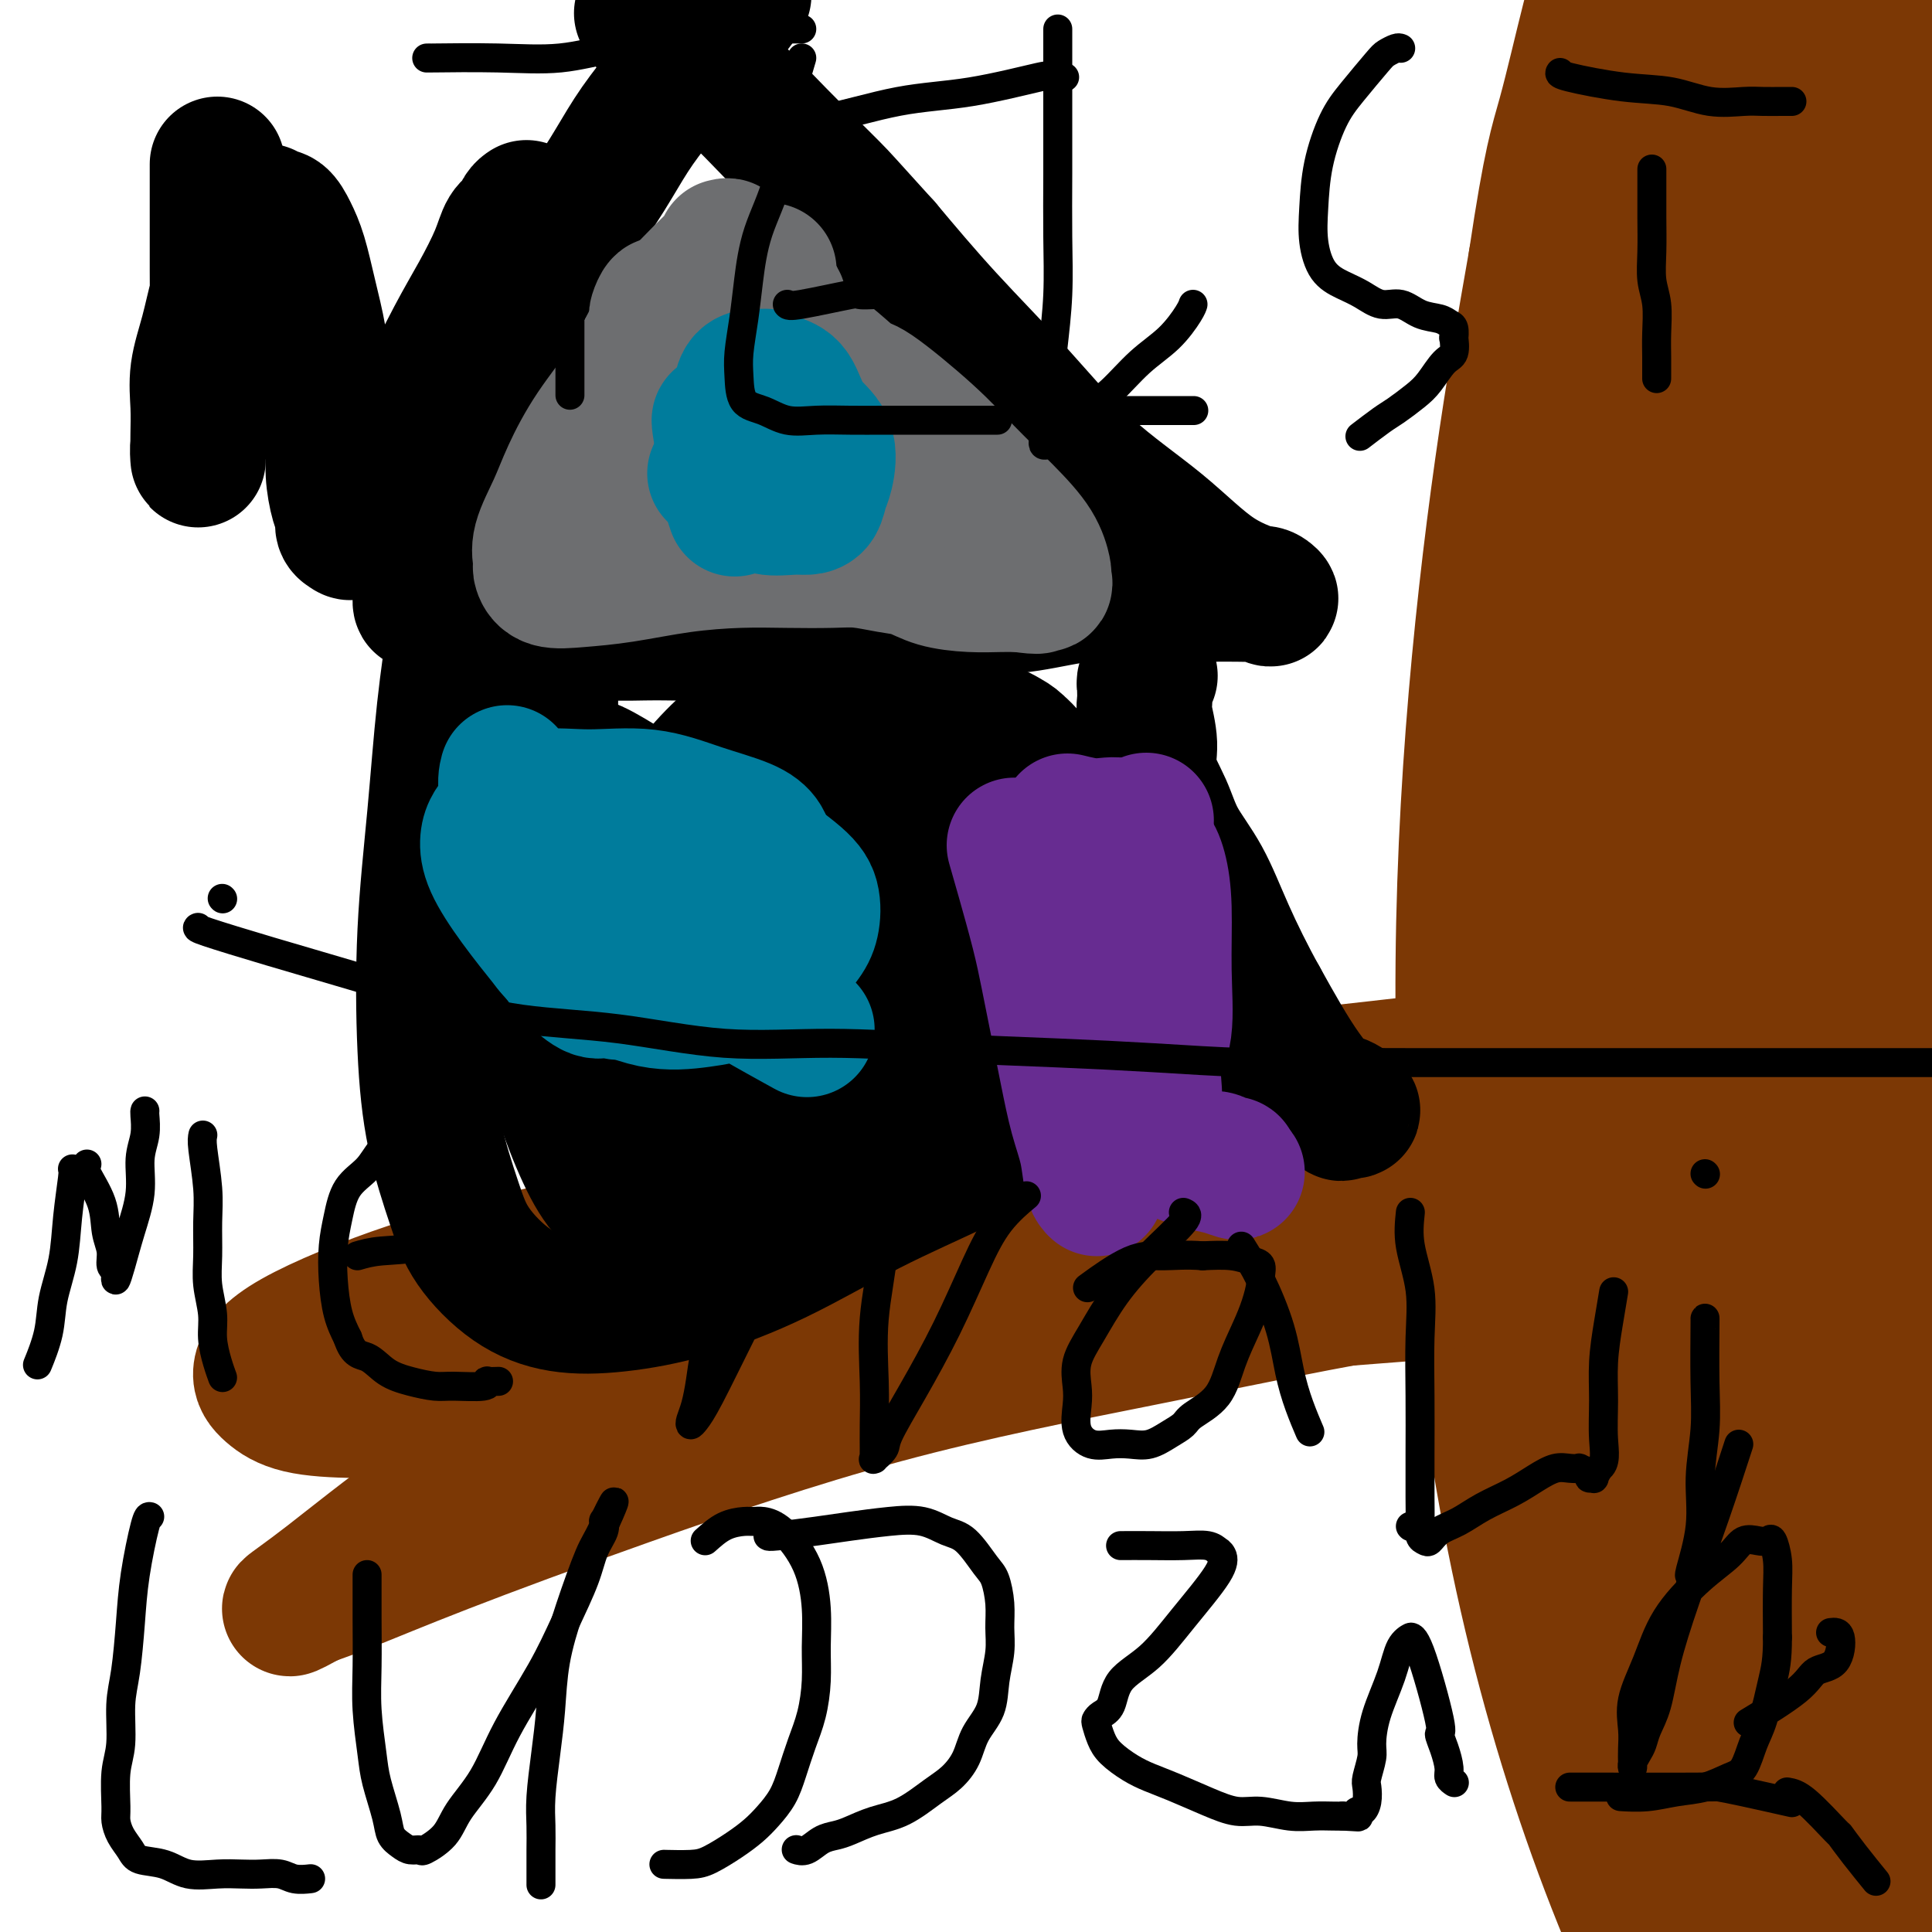 <svg viewBox='0 0 400 400' version='1.1' xmlns='http://www.w3.org/2000/svg' xmlns:xlink='http://www.w3.org/1999/xlink'><g fill='none' stroke='#7C3805' stroke-width='28' stroke-linecap='round' stroke-linejoin='round'><path d='M127,228c-0.345,-0.001 -0.691,-0.003 3,0c3.691,0.003 11.418,0.010 19,0c7.582,-0.010 15.017,-0.036 23,0c7.983,0.036 16.513,0.134 25,0c8.487,-0.134 16.932,-0.500 26,-1c9.068,-0.500 18.759,-1.135 28,-2c9.241,-0.865 18.032,-1.959 27,-3c8.968,-1.041 18.112,-2.029 27,-3c8.888,-0.971 17.520,-1.926 25,-3c7.480,-1.074 13.807,-2.269 20,-3c6.193,-0.731 12.251,-1.000 18,-2c5.749,-1.000 11.190,-2.730 16,-4c4.810,-1.270 8.988,-2.078 13,-3c4.012,-0.922 7.857,-1.957 11,-3c3.143,-1.043 5.585,-2.094 8,-3c2.415,-0.906 4.804,-1.667 7,-3c2.196,-1.333 4.199,-3.238 5,-4c0.801,-0.762 0.401,-0.381 0,0'/><path d='M372,31c0.381,0.069 0.762,0.138 2,3c1.238,2.862 3.333,8.516 5,15c1.667,6.484 2.907,13.799 4,21c1.093,7.201 2.037,14.288 3,22c0.963,7.712 1.943,16.050 3,25c1.057,8.950 2.192,18.513 3,28c0.808,9.487 1.288,18.897 2,28c0.712,9.103 1.655,17.897 2,27c0.345,9.103 0.092,18.515 0,27c-0.092,8.485 -0.024,16.043 0,24c0.024,7.957 0.005,16.313 0,25c-0.005,8.687 0.006,17.705 0,26c-0.006,8.295 -0.028,15.866 0,23c0.028,7.134 0.106,13.832 0,20c-0.106,6.168 -0.396,11.806 0,17c0.396,5.194 1.479,9.942 2,14c0.521,4.058 0.479,7.424 1,10c0.521,2.576 1.603,4.360 2,6c0.397,1.640 0.107,3.134 0,5c-0.107,1.866 -0.031,4.105 0,5c0.031,0.895 0.015,0.448 0,0'/><path d='M390,-7c-0.002,-0.461 -0.005,-0.921 0,3c0.005,3.921 0.017,12.224 0,21c-0.017,8.776 -0.064,18.024 0,29c0.064,10.976 0.239,23.681 0,38c-0.239,14.319 -0.891,30.253 -2,48c-1.109,17.747 -2.673,37.307 -4,58c-1.327,20.693 -2.416,42.520 -3,64c-0.584,21.480 -0.664,42.614 0,63c0.664,20.386 2.072,40.025 4,56c1.928,15.975 4.377,28.284 6,37c1.623,8.716 2.420,13.837 3,17c0.580,3.163 0.942,4.369 1,5c0.058,0.631 -0.188,0.689 0,1c0.188,0.311 0.810,0.875 0,-1c-0.810,-1.875 -3.050,-6.191 -6,-13c-2.950,-6.809 -6.608,-16.112 -11,-29c-4.392,-12.888 -9.518,-29.361 -14,-48c-4.482,-18.639 -8.320,-39.445 -11,-62c-2.680,-22.555 -4.200,-46.861 -4,-72c0.200,-25.139 2.121,-51.113 5,-76c2.879,-24.887 6.715,-48.686 11,-70c4.285,-21.314 9.018,-40.141 13,-56c3.982,-15.859 7.213,-28.749 10,-39c2.787,-10.251 5.131,-17.863 6,-23c0.869,-5.137 0.264,-7.800 0,-9c-0.264,-1.200 -0.186,-0.939 0,-1c0.186,-0.061 0.482,-0.446 0,1c-0.482,1.446 -1.741,4.723 -3,8'/><path d='M391,-57c-1.089,3.718 -2.310,9.012 -4,18c-1.690,8.988 -3.848,21.668 -7,38c-3.152,16.332 -7.299,36.316 -11,60c-3.701,23.684 -6.957,51.068 -9,80c-2.043,28.932 -2.873,59.412 -3,88c-0.127,28.588 0.451,55.284 2,79c1.549,23.716 4.070,44.452 6,62c1.930,17.548 3.268,31.908 4,42c0.732,10.092 0.858,15.915 1,19c0.142,3.085 0.300,3.432 0,3c-0.300,-0.432 -1.058,-1.642 -1,-2c0.058,-0.358 0.933,0.135 0,-4c-0.933,-4.135 -3.673,-12.899 -7,-25c-3.327,-12.101 -7.242,-27.540 -11,-46c-3.758,-18.460 -7.358,-39.940 -10,-64c-2.642,-24.060 -4.324,-50.701 -5,-78c-0.676,-27.299 -0.345,-55.255 2,-82c2.345,-26.745 6.705,-52.279 11,-75c4.295,-22.721 8.524,-42.629 12,-58c3.476,-15.371 6.199,-26.203 8,-34c1.801,-7.797 2.682,-12.557 3,-15c0.318,-2.443 0.074,-2.569 0,-3c-0.074,-0.431 0.020,-1.166 0,0c-0.020,1.166 -0.156,4.235 -1,9c-0.844,4.765 -2.397,11.227 -5,22c-2.603,10.773 -6.256,25.857 -10,46c-3.744,20.143 -7.581,45.345 -10,75c-2.419,29.655 -3.422,63.763 -3,98c0.422,34.237 2.267,68.602 5,98c2.733,29.398 6.352,53.828 9,71c2.648,17.172 4.324,27.086 6,37'/><path d='M363,402c2.754,19.878 2.139,15.572 2,15c-0.139,-0.572 0.198,2.590 0,3c-0.198,0.410 -0.931,-1.930 -1,-3c-0.069,-1.070 0.525,-0.869 -1,-5c-1.525,-4.131 -5.169,-12.593 -9,-24c-3.831,-11.407 -7.849,-25.758 -12,-43c-4.151,-17.242 -8.435,-37.376 -11,-59c-2.565,-21.624 -3.411,-44.738 -4,-68c-0.589,-23.262 -0.921,-46.672 1,-69c1.921,-22.328 6.095,-43.575 10,-64c3.905,-20.425 7.540,-40.030 11,-56c3.460,-15.970 6.744,-28.307 9,-38c2.256,-9.693 3.485,-16.743 4,-21c0.515,-4.257 0.317,-5.720 0,-6c-0.317,-0.280 -0.755,0.623 -1,1c-0.245,0.377 -0.299,0.228 -1,2c-0.701,1.772 -2.049,5.465 -3,12c-0.951,6.535 -1.505,15.913 -3,29c-1.495,13.087 -3.931,29.882 -6,50c-2.069,20.118 -3.772,43.558 -5,69c-1.228,25.442 -1.982,52.886 -2,78c-0.018,25.114 0.698,47.899 2,69c1.302,21.101 3.188,40.518 5,57c1.812,16.482 3.551,30.029 5,40c1.449,9.971 2.609,16.365 3,21c0.391,4.635 0.012,7.511 0,9c-0.012,1.489 0.342,1.589 0,1c-0.342,-0.589 -1.380,-1.869 -2,-3c-0.620,-1.131 -0.821,-2.112 -3,-7c-2.179,-4.888 -6.337,-13.682 -10,-26c-3.663,-12.318 -6.832,-28.159 -10,-44'/><path d='M331,322c-2.825,-16.959 -4.889,-37.355 -6,-58c-1.111,-20.645 -1.270,-41.538 0,-63c1.270,-21.462 3.969,-43.494 7,-64c3.031,-20.506 6.393,-39.485 10,-56c3.607,-16.515 7.460,-30.566 10,-42c2.540,-11.434 3.766,-20.252 5,-27c1.234,-6.748 2.477,-11.426 3,-15c0.523,-3.574 0.325,-6.042 0,-7c-0.325,-0.958 -0.776,-0.405 -1,-1c-0.224,-0.595 -0.221,-2.337 -2,1c-1.779,3.337 -5.339,11.753 -7,16c-1.661,4.247 -1.422,4.324 -3,13c-1.578,8.676 -4.974,25.952 -8,46c-3.026,20.048 -5.681,42.867 -7,69c-1.319,26.133 -1.301,55.579 0,84c1.301,28.421 3.884,55.817 7,81c3.116,25.183 6.764,48.155 11,68c4.236,19.845 9.060,36.565 13,50c3.940,13.435 6.998,23.584 9,31c2.002,7.416 2.949,12.097 4,15c1.051,2.903 2.206,4.027 2,4c-0.206,-0.027 -1.775,-1.206 -2,-1c-0.225,0.206 0.892,1.795 -1,-1c-1.892,-2.795 -6.792,-9.976 -13,-20c-6.208,-10.024 -13.723,-22.891 -21,-39c-7.277,-16.109 -14.315,-35.459 -20,-56c-5.685,-20.541 -10.018,-42.272 -13,-65c-2.982,-22.728 -4.614,-46.453 -5,-69c-0.386,-22.547 0.473,-43.917 2,-64c1.527,-20.083 3.722,-38.881 6,-55c2.278,-16.119 4.639,-29.560 7,-43'/><path d='M318,54c3.122,-20.941 4.427,-24.293 6,-30c1.573,-5.707 3.415,-13.769 5,-20c1.585,-6.231 2.914,-10.631 4,-14c1.086,-3.369 1.928,-5.708 3,-8c1.072,-2.292 2.373,-4.539 3,-5c0.627,-0.461 0.580,0.863 1,2c0.420,1.137 1.308,2.087 2,3c0.692,0.913 1.188,1.790 3,8c1.812,6.210 4.941,17.752 7,32c2.059,14.248 3.047,31.200 4,51c0.953,19.800 1.870,42.447 2,66c0.130,23.553 -0.527,48.011 0,70c0.527,21.989 2.240,41.507 4,58c1.760,16.493 3.568,29.959 6,42c2.432,12.041 5.487,22.656 8,32c2.513,9.344 4.483,17.417 7,24c2.517,6.583 5.580,11.676 8,17c2.420,5.324 4.195,10.879 6,15c1.805,4.121 3.640,6.809 5,9c1.360,2.191 2.247,3.884 3,5c0.753,1.116 1.373,1.654 2,2c0.627,0.346 1.260,0.500 1,0c-0.260,-0.500 -1.414,-1.654 -2,-2c-0.586,-0.346 -0.604,0.116 -3,-3c-2.396,-3.116 -7.169,-9.810 -13,-17c-5.831,-7.190 -12.720,-14.877 -19,-23c-6.280,-8.123 -11.951,-16.682 -17,-25c-5.049,-8.318 -9.477,-16.394 -13,-24c-3.523,-7.606 -6.141,-14.740 -9,-22c-2.859,-7.260 -5.960,-14.646 -9,-22c-3.040,-7.354 -6.020,-14.677 -9,-22'/><path d='M314,253c-7.809,-16.771 -7.332,-13.700 -9,-15c-1.668,-1.300 -5.480,-6.972 -9,-10c-3.520,-3.028 -6.748,-3.414 -12,-3c-5.252,0.414 -12.529,1.627 -21,4c-8.471,2.373 -18.135,5.904 -28,10c-9.865,4.096 -19.932,8.755 -30,13c-10.068,4.245 -20.139,8.076 -29,12c-8.861,3.924 -16.514,7.942 -24,11c-7.486,3.058 -14.805,5.158 -22,7c-7.195,1.842 -14.266,3.427 -21,5c-6.734,1.573 -13.131,3.133 -19,4c-5.869,0.867 -11.211,1.041 -16,1c-4.789,-0.041 -9.025,-0.298 -12,-1c-2.975,-0.702 -4.688,-1.849 -6,-3c-1.312,-1.151 -2.222,-2.305 -2,-4c0.222,-1.695 1.576,-3.930 7,-7c5.424,-3.070 14.917,-6.976 24,-10c9.083,-3.024 17.756,-5.166 30,-8c12.244,-2.834 28.059,-6.359 46,-9c17.941,-2.641 38.008,-4.397 58,-6c19.992,-1.603 39.910,-3.053 58,-4c18.090,-0.947 34.353,-1.392 50,-2c15.647,-0.608 30.679,-1.379 44,-2c13.321,-0.621 24.931,-1.090 35,-2c10.069,-0.910 18.596,-2.259 25,-3c6.404,-0.741 10.685,-0.873 14,-1c3.315,-0.127 5.665,-0.250 7,0c1.335,0.250 1.657,0.871 -2,1c-3.657,0.129 -11.292,-0.235 -22,0c-10.708,0.235 -24.488,1.067 -40,3c-15.512,1.933 -32.756,4.966 -50,8'/><path d='M338,242c-16.676,3.569 -33.366,8.493 -50,13c-16.634,4.507 -33.212,8.598 -49,13c-15.788,4.402 -30.786,9.117 -45,13c-14.214,3.883 -27.645,6.936 -40,10c-12.355,3.064 -23.635,6.139 -33,8c-9.365,1.861 -16.814,2.510 -22,3c-5.186,0.490 -8.108,0.823 -10,1c-1.892,0.177 -2.755,0.199 -3,0c-0.245,-0.199 0.126,-0.619 4,-2c3.874,-1.381 11.250,-3.723 19,-6c7.750,-2.277 15.875,-4.489 29,-7c13.125,-2.511 31.249,-5.322 47,-8c15.751,-2.678 29.130,-5.225 57,-8c27.870,-2.775 70.231,-5.779 90,-7c19.769,-1.221 16.946,-0.658 26,-1c9.054,-0.342 29.985,-1.588 45,-3c15.015,-1.412 24.114,-2.989 31,-5c6.886,-2.011 11.559,-4.455 14,-7c2.441,-2.545 2.651,-5.192 0,-9c-2.651,-3.808 -8.164,-8.778 -19,-13c-10.836,-4.222 -26.997,-7.696 -45,-9c-18.003,-1.304 -37.850,-0.437 -57,2c-19.150,2.437 -37.603,6.444 -56,11c-18.397,4.556 -36.739,9.662 -54,15c-17.261,5.338 -33.442,10.907 -49,18c-15.558,7.093 -30.495,15.710 -44,24c-13.505,8.290 -25.579,16.253 -35,23c-9.421,6.747 -16.190,12.278 -21,16c-4.810,3.722 -7.660,5.635 -8,6c-0.340,0.365 1.830,-0.817 4,-2'/><path d='M64,331c1.655,-0.669 3.793,-1.340 8,-3c4.207,-1.660 10.484,-4.309 20,-8c9.516,-3.691 22.270,-8.424 38,-14c15.730,-5.576 34.435,-11.996 53,-17c18.565,-5.004 36.989,-8.592 54,-12c17.011,-3.408 32.608,-6.636 46,-9c13.392,-2.364 24.578,-3.864 33,-6c8.422,-2.136 14.081,-4.908 18,-7c3.919,-2.092 6.099,-3.503 7,-6c0.901,-2.497 0.522,-6.078 -5,-10c-5.522,-3.922 -16.188,-8.185 -29,-11c-12.812,-2.815 -27.770,-4.182 -53,0c-25.230,4.182 -60.732,13.914 -77,19c-16.268,5.086 -13.303,5.525 -18,9c-4.697,3.475 -17.056,9.986 -24,14c-6.944,4.014 -8.475,5.532 -9,7c-0.525,1.468 -0.046,2.886 4,3c4.046,0.114 11.658,-1.076 21,-2c9.342,-0.924 20.415,-1.581 34,-3c13.585,-1.419 29.681,-3.600 43,-5c13.319,-1.400 23.861,-2.021 37,-3c13.139,-0.979 28.876,-2.318 42,-3c13.124,-0.682 23.635,-0.708 34,0c10.365,0.708 20.582,2.148 26,3c5.418,0.852 6.036,1.114 11,2c4.964,0.886 14.276,2.396 18,3c3.724,0.604 1.862,0.302 0,0'/></g>
<g fill='none' stroke='#000000' stroke-width='28' stroke-linecap='round' stroke-linejoin='round'><path d='M154,-1c-1.153,1.625 -2.306,3.250 -4,5c-1.694,1.750 -3.930,3.625 -6,6c-2.070,2.375 -3.974,5.248 -6,8c-2.026,2.752 -4.173,5.382 -6,8c-1.827,2.618 -3.333,5.225 -5,8c-1.667,2.775 -3.496,5.718 -6,9c-2.504,3.282 -5.683,6.902 -8,10c-2.317,3.098 -3.771,5.675 -5,8c-1.229,2.325 -2.231,4.396 -3,6c-0.769,1.604 -1.304,2.739 -2,4c-0.696,1.261 -1.552,2.649 -2,4c-0.448,1.351 -0.486,2.664 -1,4c-0.514,1.336 -1.503,2.695 -2,4c-0.497,1.305 -0.500,2.555 -1,4c-0.500,1.445 -1.496,3.086 -2,5c-0.504,1.914 -0.516,4.102 -1,6c-0.484,1.898 -1.440,3.506 -2,5c-0.560,1.494 -0.724,2.872 -1,4c-0.276,1.128 -0.662,2.004 -1,3c-0.338,0.996 -0.626,2.111 -1,3c-0.374,0.889 -0.832,1.550 -1,2c-0.168,0.450 -0.045,0.688 0,1c0.045,0.312 0.012,0.700 0,1c-0.012,0.300 -0.003,0.514 0,1c0.003,0.486 0.002,1.243 0,2'/><path d='M88,120c-2.666,9.261 0.669,2.914 2,1c1.331,-1.914 0.656,0.604 1,2c0.344,1.396 1.705,1.669 3,2c1.295,0.331 2.523,0.719 4,1c1.477,0.281 3.202,0.453 5,1c1.798,0.547 3.668,1.468 6,2c2.332,0.532 5.125,0.675 8,1c2.875,0.325 5.830,0.831 9,1c3.170,0.169 6.554,0.000 10,0c3.446,-0.000 6.955,0.168 11,0c4.045,-0.168 8.625,-0.674 13,-1c4.375,-0.326 8.546,-0.473 13,-1c4.454,-0.527 9.191,-1.434 14,-2c4.809,-0.566 9.688,-0.793 14,-1c4.312,-0.207 8.056,-0.395 12,-1c3.944,-0.605 8.087,-1.626 12,-2c3.913,-0.374 7.594,-0.100 11,0c3.406,0.100 6.537,0.025 9,0c2.463,-0.025 4.260,-0.002 6,0c1.740,0.002 3.424,-0.018 5,0c1.576,0.018 3.046,0.073 4,0c0.954,-0.073 1.393,-0.276 2,0c0.607,0.276 1.381,1.030 1,1c-0.381,-0.030 -1.916,-0.843 -2,-1c-0.084,-0.157 1.283,0.342 0,0c-1.283,-0.342 -5.216,-1.526 -9,-4c-3.784,-2.474 -7.420,-6.237 -12,-10c-4.580,-3.763 -10.104,-7.524 -15,-12c-4.896,-4.476 -9.164,-9.667 -14,-15c-4.836,-5.333 -10.239,-10.810 -15,-16c-4.761,-5.190 -8.881,-10.095 -13,-15'/><path d='M183,51c-8.443,-9.295 -8.551,-9.532 -11,-12c-2.449,-2.468 -7.240,-7.167 -11,-11c-3.760,-3.833 -6.489,-6.800 -9,-9c-2.511,-2.200 -4.803,-3.634 -7,-5c-2.197,-1.366 -4.300,-2.665 -6,-4c-1.700,-1.335 -2.996,-2.706 -4,-4c-1.004,-1.294 -1.715,-2.513 -2,-3c-0.285,-0.487 -0.142,-0.244 0,0'/><path d='M94,132c0.181,-1.183 0.363,-2.365 0,0c-0.363,2.365 -1.270,8.278 -2,15c-0.730,6.722 -1.283,14.252 -2,22c-0.717,7.748 -1.598,15.713 -2,24c-0.402,8.287 -0.323,16.894 0,24c0.323,7.106 0.892,12.710 2,18c1.108,5.290 2.754,10.267 4,14c1.246,3.733 2.092,6.223 4,9c1.908,2.777 4.878,5.840 8,8c3.122,2.160 6.394,3.417 10,4c3.606,0.583 7.544,0.491 12,0c4.456,-0.491 9.428,-1.380 15,-3c5.572,-1.620 11.744,-3.970 18,-7c6.256,-3.030 12.597,-6.739 19,-10c6.403,-3.261 12.870,-6.075 19,-9c6.130,-2.925 11.923,-5.961 18,-8c6.077,-2.039 12.437,-3.079 18,-4c5.563,-0.921 10.330,-1.722 15,-2c4.670,-0.278 9.243,-0.032 13,0c3.757,0.032 6.697,-0.150 9,0c2.303,0.150 3.967,0.634 5,1c1.033,0.366 1.434,0.616 2,1c0.566,0.384 1.295,0.904 1,1c-0.295,0.096 -1.615,-0.232 -2,0c-0.385,0.232 0.166,1.024 -1,0c-1.166,-1.024 -4.047,-3.864 -7,-8c-2.953,-4.136 -5.976,-9.568 -9,-15'/><path d='M261,207c-2.746,-4.930 -5.112,-9.756 -7,-14c-1.888,-4.244 -3.300,-7.907 -5,-11c-1.700,-3.093 -3.689,-5.616 -5,-8c-1.311,-2.384 -1.945,-4.631 -3,-7c-1.055,-2.369 -2.531,-4.862 -3,-7c-0.469,-2.138 0.071,-3.921 0,-6c-0.071,-2.079 -0.752,-4.455 -1,-6c-0.248,-1.545 -0.063,-2.260 0,-3c0.063,-0.740 0.003,-1.505 0,-2c-0.003,-0.495 0.051,-0.720 0,-1c-0.051,-0.280 -0.206,-0.614 0,-1c0.206,-0.386 0.773,-0.825 1,-1c0.227,-0.175 0.113,-0.088 0,0'/><path d='M93,193c0.947,-0.045 1.894,-0.090 7,-2c5.106,-1.910 14.372,-5.685 23,-9c8.628,-3.315 16.618,-6.171 24,-9c7.382,-2.829 14.157,-5.632 20,-8c5.843,-2.368 10.756,-4.301 15,-6c4.244,-1.699 7.820,-3.164 10,-4c2.180,-0.836 2.963,-1.043 3,-1c0.037,0.043 -0.673,0.337 -1,0c-0.327,-0.337 -0.271,-1.306 -2,0c-1.729,1.306 -5.242,4.887 -9,9c-3.758,4.113 -7.759,8.759 -11,14c-3.241,5.241 -5.720,11.076 -7,16c-1.280,4.924 -1.359,8.937 -1,12c0.359,3.063 1.157,5.177 3,7c1.843,1.823 4.732,3.356 8,4c3.268,0.644 6.914,0.398 11,0c4.086,-0.398 8.613,-0.948 13,-2c4.387,-1.052 8.635,-2.605 13,-5c4.365,-2.395 8.847,-5.632 13,-9c4.153,-3.368 7.979,-6.867 11,-10c3.021,-3.133 5.239,-5.899 7,-8c1.761,-2.101 3.066,-3.537 3,-4c-0.066,-0.463 -1.502,0.045 -2,0c-0.498,-0.045 -0.057,-0.645 -2,0c-1.943,0.645 -6.269,2.535 -11,5c-4.731,2.465 -9.866,5.506 -14,8c-4.134,2.494 -7.267,4.441 -10,7c-2.733,2.559 -5.067,5.731 -6,7c-0.933,1.269 -0.467,0.634 0,0'/><path d='M132,174c-0.050,0.000 -0.100,0.000 -1,0c-0.900,-0.000 -2.650,-0.001 -4,0c-1.350,0.001 -2.302,0.005 -3,0c-0.698,-0.005 -1.143,-0.018 -2,0c-0.857,0.018 -2.124,0.068 -3,0c-0.876,-0.068 -1.359,-0.254 -2,-1c-0.641,-0.746 -1.440,-2.054 -2,-5c-0.560,-2.946 -0.883,-7.531 -1,-12c-0.117,-4.469 -0.029,-8.821 0,-13c0.029,-4.179 0.000,-8.183 0,-11c-0.000,-2.817 0.028,-4.445 0,-5c-0.028,-0.555 -0.112,-0.036 0,0c0.112,0.036 0.419,-0.411 0,1c-0.419,1.411 -1.565,4.679 -2,10c-0.435,5.321 -0.158,12.696 0,21c0.158,8.304 0.196,17.536 0,26c-0.196,8.464 -0.627,16.159 0,23c0.627,6.841 2.311,12.828 4,18c1.689,5.172 3.383,9.527 5,13c1.617,3.473 3.156,6.062 5,8c1.844,1.938 3.994,3.224 6,4c2.006,0.776 3.868,1.043 6,1c2.132,-0.043 4.536,-0.396 7,-2c2.464,-1.604 4.990,-4.458 7,-8c2.010,-3.542 3.505,-7.771 5,-12'/><path d='M157,230c1.680,-5.042 3.380,-11.648 5,-19c1.620,-7.352 3.161,-15.452 4,-23c0.839,-7.548 0.978,-14.545 1,-20c0.022,-5.455 -0.071,-9.370 0,-12c0.071,-2.630 0.308,-3.976 0,-5c-0.308,-1.024 -1.160,-1.726 -2,-2c-0.840,-0.274 -1.668,-0.118 -3,0c-1.332,0.118 -3.166,0.200 -6,2c-2.834,1.800 -6.667,5.318 -11,10c-4.333,4.682 -9.168,10.526 -13,17c-3.832,6.474 -6.663,13.576 -9,20c-2.337,6.424 -4.181,12.169 -5,17c-0.819,4.831 -0.612,8.747 0,12c0.612,3.253 1.630,5.843 3,8c1.370,2.157 3.093,3.881 6,5c2.907,1.119 6.997,1.632 11,2c4.003,0.368 7.918,0.589 12,0c4.082,-0.589 8.330,-1.990 12,-4c3.670,-2.010 6.762,-4.630 10,-8c3.238,-3.370 6.623,-7.490 9,-12c2.377,-4.510 3.746,-9.408 5,-15c1.254,-5.592 2.393,-11.877 3,-18c0.607,-6.123 0.683,-12.084 0,-17c-0.683,-4.916 -2.124,-8.785 -4,-12c-1.876,-3.215 -4.187,-5.774 -7,-7c-2.813,-1.226 -6.127,-1.117 -10,-1c-3.873,0.117 -8.306,0.244 -13,3c-4.694,2.756 -9.650,8.141 -14,14c-4.350,5.859 -8.094,12.193 -11,19c-2.906,6.807 -4.973,14.088 -6,20c-1.027,5.912 -1.013,10.456 -1,15'/><path d='M123,219c-0.467,7.483 1.865,8.691 4,11c2.135,2.309 4.074,5.720 7,8c2.926,2.280 6.838,3.430 11,4c4.162,0.570 8.572,0.562 13,0c4.428,-0.562 8.874,-1.677 13,-4c4.126,-2.323 7.931,-5.856 12,-10c4.069,-4.144 8.400,-8.901 12,-15c3.600,-6.099 6.468,-13.539 9,-20c2.532,-6.461 4.728,-11.942 6,-17c1.272,-5.058 1.622,-9.692 2,-13c0.378,-3.308 0.785,-5.292 0,-7c-0.785,-1.708 -2.762,-3.142 -5,-4c-2.238,-0.858 -4.737,-1.140 -8,0c-3.263,1.140 -7.291,3.702 -11,7c-3.709,3.298 -7.101,7.334 -10,12c-2.899,4.666 -5.307,9.964 -7,15c-1.693,5.036 -2.670,9.809 -3,14c-0.330,4.191 -0.011,7.799 1,11c1.011,3.201 2.714,5.994 5,8c2.286,2.006 5.154,3.225 8,4c2.846,0.775 5.671,1.107 9,1c3.329,-0.107 7.161,-0.654 10,-2c2.839,-1.346 4.685,-3.493 7,-6c2.315,-2.507 5.101,-5.374 7,-9c1.899,-3.626 2.912,-8.011 4,-13c1.088,-4.989 2.252,-10.580 2,-16c-0.252,-5.420 -1.918,-10.668 -4,-15c-2.082,-4.332 -4.579,-7.749 -8,-10c-3.421,-2.251 -7.767,-3.337 -12,-4c-4.233,-0.663 -8.352,-0.904 -12,0c-3.648,0.904 -6.824,2.952 -10,5'/><path d='M175,154c-3.725,1.779 -8.037,3.726 -12,7c-3.963,3.274 -7.577,7.874 -12,13c-4.423,5.126 -9.653,10.779 -14,16c-4.347,5.221 -7.809,10.009 -10,14c-2.191,3.991 -3.109,7.184 -4,9c-0.891,1.816 -1.753,2.253 -2,3c-0.247,0.747 0.122,1.802 2,3c1.878,1.198 5.264,2.539 9,3c3.736,0.461 7.820,0.041 12,0c4.180,-0.041 8.454,0.297 12,0c3.546,-0.297 6.364,-1.231 9,-2c2.636,-0.769 5.090,-1.375 7,-2c1.910,-0.625 3.276,-1.269 4,-2c0.724,-0.731 0.805,-1.551 1,-3c0.195,-1.449 0.505,-3.529 -1,-6c-1.505,-2.471 -4.824,-5.333 -8,-8c-3.176,-2.667 -6.209,-5.139 -9,-8c-2.791,-2.861 -5.341,-6.112 -8,-9c-2.659,-2.888 -5.426,-5.415 -8,-8c-2.574,-2.585 -4.953,-5.230 -7,-7c-2.047,-1.770 -3.761,-2.666 -6,-4c-2.239,-1.334 -5.005,-3.108 -7,-4c-1.995,-0.892 -3.221,-0.903 -4,-1c-0.779,-0.097 -1.111,-0.280 -1,0c0.111,0.280 0.665,1.023 2,3c1.335,1.977 3.451,5.190 6,8c2.549,2.810 5.533,5.218 9,9c3.467,3.782 7.419,8.938 9,11c1.581,2.062 0.790,1.031 0,0'/></g>
<g fill='none' stroke='#007C9C' stroke-width='28' stroke-linecap='round' stroke-linejoin='round'><path d='M105,160c-0.246,0.909 -0.493,1.817 0,5c0.493,3.183 1.724,8.640 3,13c1.276,4.360 2.595,7.622 4,11c1.405,3.378 2.895,6.871 4,9c1.105,2.129 1.826,2.892 3,4c1.174,1.108 2.802,2.560 4,3c1.198,0.440 1.965,-0.133 3,0c1.035,0.133 2.337,0.973 5,0c2.663,-0.973 6.688,-3.758 10,-6c3.312,-2.242 5.910,-3.943 8,-6c2.090,-2.057 3.671,-4.472 5,-6c1.329,-1.528 2.407,-2.170 3,-3c0.593,-0.830 0.701,-1.850 1,-3c0.299,-1.150 0.791,-2.432 1,-3c0.209,-0.568 0.137,-0.423 0,-1c-0.137,-0.577 -0.339,-1.877 -1,-3c-0.661,-1.123 -1.780,-2.069 -4,-3c-2.220,-0.931 -5.539,-1.848 -9,-3c-3.461,-1.152 -7.063,-2.538 -11,-3c-3.937,-0.462 -8.207,-0.001 -12,0c-3.793,0.001 -7.107,-0.460 -10,0c-2.893,0.460 -5.364,1.841 -7,3c-1.636,1.159 -2.436,2.095 -3,3c-0.564,0.905 -0.894,1.779 -1,3c-0.106,1.221 0.010,2.790 1,5c0.990,2.210 2.854,5.060 5,8c2.146,2.940 4.573,5.970 7,9'/><path d='M114,196c3.744,4.750 6.605,5.626 10,7c3.395,1.374 7.326,3.246 11,4c3.674,0.754 7.093,0.391 10,0c2.907,-0.391 5.302,-0.810 8,-2c2.698,-1.190 5.697,-3.151 8,-5c2.303,-1.849 3.909,-3.587 5,-5c1.091,-1.413 1.669,-2.499 2,-4c0.331,-1.501 0.417,-3.415 0,-5c-0.417,-1.585 -1.338,-2.841 -4,-5c-2.662,-2.159 -7.065,-5.220 -9,-7c-1.935,-1.780 -1.403,-2.278 -3,-3c-1.597,-0.722 -5.323,-1.667 -9,-2c-3.677,-0.333 -7.306,-0.053 -11,0c-3.694,0.053 -7.455,-0.122 -11,0c-3.545,0.122 -6.875,0.541 -9,1c-2.125,0.459 -3.046,0.959 -4,1c-0.954,0.041 -1.940,-0.377 -2,0c-0.060,0.377 0.805,1.550 1,2c0.195,0.450 -0.279,0.178 1,1c1.279,0.822 4.311,2.737 8,6c3.689,3.263 8.035,7.874 11,10c2.965,2.126 4.547,1.766 7,3c2.453,1.234 5.776,4.063 12,8c6.224,3.937 15.350,8.982 19,11c3.650,2.018 1.825,1.009 0,0'/></g>
<g fill='none' stroke='#672C91' stroke-width='28' stroke-linecap='round' stroke-linejoin='round'><path d='M210,175c0.553,1.922 1.107,3.844 2,7c0.893,3.156 2.126,7.546 3,11c0.874,3.454 1.390,5.972 2,9c0.610,3.028 1.315,6.565 2,10c0.685,3.435 1.350,6.766 2,10c0.650,3.234 1.284,6.369 2,9c0.716,2.631 1.512,4.758 2,7c0.488,2.242 0.667,4.601 1,6c0.333,1.399 0.821,1.839 1,2c0.179,0.161 0.048,0.043 0,0c-0.048,-0.043 -0.014,-0.012 0,0c0.014,0.012 0.007,0.006 0,0'/><path d='M221,170c2.040,0.503 4.080,1.006 6,1c1.920,-0.006 3.720,-0.521 5,0c1.280,0.521 2.041,2.080 3,3c0.959,0.920 2.115,1.203 3,2c0.885,0.797 1.497,2.108 2,4c0.503,1.892 0.895,4.365 1,8c0.105,3.635 -0.077,8.434 0,13c0.077,4.566 0.413,8.900 0,12c-0.413,3.100 -1.577,4.966 -2,7c-0.423,2.034 -0.107,4.236 0,6c0.107,1.764 0.005,3.091 0,4c-0.005,0.909 0.088,1.400 0,2c-0.088,0.600 -0.357,1.310 0,2c0.357,0.690 1.341,1.361 2,2c0.659,0.639 0.992,1.247 2,2c1.008,0.753 2.691,1.651 4,2c1.309,0.349 2.246,0.149 3,0c0.754,-0.149 1.326,-0.246 2,0c0.674,0.246 1.451,0.835 2,1c0.549,0.165 0.871,-0.096 1,0c0.129,0.096 0.064,0.548 0,1'/><path d='M255,242c2.418,1.279 0.464,0.478 -1,0c-1.464,-0.478 -2.436,-0.631 -4,-1c-1.564,-0.369 -3.719,-0.954 -6,-2c-2.281,-1.046 -4.688,-2.553 -6,-4c-1.312,-1.447 -1.529,-2.833 -2,-4c-0.471,-1.167 -1.198,-2.113 -2,-5c-0.802,-2.887 -1.680,-7.714 -2,-11c-0.320,-3.286 -0.081,-5.029 0,-7c0.081,-1.971 0.005,-4.169 0,-8c-0.005,-3.831 0.062,-9.294 0,-11c-0.062,-1.706 -0.254,0.347 0,0c0.254,-0.347 0.953,-3.093 2,-7c1.047,-3.907 2.442,-8.973 3,-11c0.558,-2.027 0.279,-1.013 0,0'/></g>
<g fill='none' stroke='#6D6E70' stroke-width='28' stroke-linecap='round' stroke-linejoin='round'><path d='M150,51c0.616,-0.169 1.233,-0.338 0,1c-1.233,1.338 -4.315,4.183 -7,7c-2.685,2.817 -4.973,5.605 -7,9c-2.027,3.395 -3.794,7.398 -6,11c-2.206,3.602 -4.850,6.804 -7,10c-2.150,3.196 -3.805,6.387 -5,9c-1.195,2.613 -1.929,4.649 -3,7c-1.071,2.351 -2.480,5.015 -3,7c-0.520,1.985 -0.151,3.289 0,4c0.151,0.711 0.086,0.830 0,1c-0.086,0.170 -0.191,0.393 0,1c0.191,0.607 0.680,1.599 2,2c1.320,0.401 3.472,0.213 6,0c2.528,-0.213 5.431,-0.449 9,-1c3.569,-0.551 7.804,-1.416 12,-2c4.196,-0.584 8.355,-0.885 12,-1c3.645,-0.115 6.778,-0.043 10,0c3.222,0.043 6.533,0.056 9,0c2.467,-0.056 4.090,-0.183 6,0c1.910,0.183 4.107,0.676 6,1c1.893,0.324 3.482,0.479 5,1c1.518,0.521 2.963,1.408 5,2c2.037,0.592 4.664,0.890 7,1c2.336,0.110 4.382,0.031 6,0c1.618,-0.031 2.809,-0.016 4,0'/><path d='M211,121c5.664,0.762 3.322,0.165 3,0c-0.322,-0.165 1.374,0.100 2,0c0.626,-0.100 0.180,-0.565 0,-1c-0.180,-0.435 -0.094,-0.841 0,-1c0.094,-0.159 0.195,-0.070 0,-1c-0.195,-0.930 -0.686,-2.877 -2,-5c-1.314,-2.123 -3.451,-4.421 -6,-7c-2.549,-2.579 -5.509,-5.439 -8,-8c-2.491,-2.561 -4.512,-4.823 -8,-8c-3.488,-3.177 -8.444,-7.270 -11,-9c-2.556,-1.730 -2.711,-1.096 -4,-2c-1.289,-0.904 -3.712,-3.344 -6,-5c-2.288,-1.656 -4.441,-2.528 -6,-4c-1.559,-1.472 -2.523,-3.544 -3,-5c-0.477,-1.456 -0.468,-2.298 -1,-3c-0.532,-0.702 -1.605,-1.266 -2,-2c-0.395,-0.734 -0.113,-1.638 0,-2c0.113,-0.362 0.056,-0.181 0,0'/><path d='M174,107c-0.281,0.042 -0.562,0.084 -2,-1c-1.438,-1.084 -4.033,-3.296 -7,-5c-2.967,-1.704 -6.308,-2.902 -9,-4c-2.692,-1.098 -4.737,-2.098 -7,-3c-2.263,-0.902 -4.745,-1.707 -7,-2c-2.255,-0.293 -4.285,-0.073 -6,0c-1.715,0.073 -3.117,-0.001 -4,0c-0.883,0.001 -1.248,0.077 -2,0c-0.752,-0.077 -1.891,-0.307 -2,0c-0.109,0.307 0.813,1.151 2,2c1.187,0.849 2.637,1.702 5,2c2.363,0.298 5.637,0.041 10,0c4.363,-0.041 9.815,0.133 15,0c5.185,-0.133 10.103,-0.575 14,-1c3.897,-0.425 6.772,-0.834 9,-1c2.228,-0.166 3.808,-0.091 5,0c1.192,0.091 1.994,0.196 2,0c0.006,-0.196 -0.785,-0.694 -2,-1c-1.215,-0.306 -2.853,-0.419 -5,-1c-2.147,-0.581 -4.802,-1.630 -8,-3c-3.198,-1.370 -6.938,-3.061 -11,-4c-4.062,-0.939 -8.446,-1.125 -12,-2c-3.554,-0.875 -6.277,-2.437 -9,-4'/><path d='M143,79c-8.050,-2.870 -5.674,-2.546 -5,-3c0.674,-0.454 -0.352,-1.685 -1,-3c-0.648,-1.315 -0.917,-2.715 -1,-4c-0.083,-1.285 0.020,-2.456 0,-3c-0.020,-0.544 -0.163,-0.462 0,-1c0.163,-0.538 0.631,-1.697 1,-2c0.369,-0.303 0.639,0.249 1,0c0.361,-0.249 0.812,-1.300 3,0c2.188,1.300 6.114,4.953 8,7c1.886,2.047 1.734,2.490 2,3c0.266,0.510 0.951,1.086 2,3c1.049,1.914 2.463,5.166 4,8c1.537,2.834 3.196,5.251 4,7c0.804,1.749 0.755,2.830 1,4c0.245,1.170 0.786,2.428 1,3c0.214,0.572 0.100,0.458 0,0c-0.100,-0.458 -0.186,-1.259 -1,-3c-0.814,-1.741 -2.355,-4.421 -4,-8c-1.645,-3.579 -3.395,-8.055 -4,-12c-0.605,-3.945 -0.064,-7.358 0,-10c0.064,-2.642 -0.350,-4.512 0,-6c0.350,-1.488 1.465,-2.595 2,-3c0.535,-0.405 0.490,-0.109 1,0c0.510,0.109 1.574,0.031 2,0c0.426,-0.031 0.213,-0.016 0,0'/></g>
<g fill='none' stroke='#007C9C' stroke-width='28' stroke-linecap='round' stroke-linejoin='round'><path d='M148,98c0.000,0.000 0.100,0.100 0.1,0.1'/><path d='M149,87c-0.081,-0.095 -0.162,-0.190 0,1c0.162,1.190 0.567,3.664 1,6c0.433,2.336 0.892,4.535 2,6c1.108,1.465 2.864,2.195 4,3c1.136,0.805 1.652,1.684 3,2c1.348,0.316 3.527,0.068 5,0c1.473,-0.068 2.240,0.043 3,0c0.760,-0.043 1.511,-0.242 2,-1c0.489,-0.758 0.714,-2.077 1,-3c0.286,-0.923 0.631,-1.451 1,-3c0.369,-1.549 0.762,-4.117 0,-6c-0.762,-1.883 -2.681,-3.079 -4,-5c-1.319,-1.921 -2.040,-4.568 -3,-6c-0.960,-1.432 -2.159,-1.651 -3,-2c-0.841,-0.349 -1.325,-0.829 -2,-1c-0.675,-0.171 -1.543,-0.035 -2,0c-0.457,0.035 -0.504,-0.032 -1,0c-0.496,0.032 -1.441,0.162 -2,1c-0.559,0.838 -0.731,2.382 -1,4c-0.269,1.618 -0.634,3.309 -1,5'/><path d='M152,88c-0.520,2.678 -0.820,4.872 -1,7c-0.180,2.128 -0.241,4.188 0,6c0.241,1.812 0.783,3.375 1,4c0.217,0.625 0.108,0.313 0,0'/></g>
<g fill='none' stroke='#000000' stroke-width='28' stroke-linecap='round' stroke-linejoin='round'><path d='M45,34c-0.000,2.367 -0.001,4.733 0,7c0.001,2.267 0.002,4.434 0,7c-0.002,2.566 -0.007,5.532 0,8c0.007,2.468 0.027,4.437 0,7c-0.027,2.563 -0.102,5.721 0,8c0.102,2.279 0.381,3.680 0,6c-0.381,2.320 -1.423,5.559 -2,8c-0.577,2.441 -0.691,4.083 -1,5c-0.309,0.917 -0.814,1.108 -1,2c-0.186,0.892 -0.051,2.485 0,3c0.051,0.515 0.020,-0.049 0,-1c-0.020,-0.951 -0.027,-2.288 0,-4c0.027,-1.712 0.090,-3.800 0,-6c-0.090,-2.200 -0.333,-4.511 0,-7c0.333,-2.489 1.240,-5.156 2,-8c0.760,-2.844 1.372,-5.865 2,-8c0.628,-2.135 1.270,-3.384 2,-5c0.730,-1.616 1.546,-3.598 2,-5c0.454,-1.402 0.545,-2.224 1,-3c0.455,-0.776 1.273,-1.508 2,-2c0.727,-0.492 1.364,-0.746 2,-1'/><path d='M54,45c1.584,-2.484 1.043,-0.695 1,0c-0.043,0.695 0.411,0.296 1,0c0.589,-0.296 1.313,-0.490 2,0c0.687,0.490 1.336,1.665 2,3c0.664,1.335 1.344,2.830 2,5c0.656,2.170 1.290,5.016 2,8c0.710,2.984 1.496,6.105 2,9c0.504,2.895 0.726,5.562 1,8c0.274,2.438 0.599,4.645 1,7c0.401,2.355 0.877,4.858 1,7c0.123,2.142 -0.107,3.922 0,6c0.107,2.078 0.553,4.454 1,6c0.447,1.546 0.896,2.264 1,3c0.104,0.736 -0.137,1.492 0,2c0.137,0.508 0.651,0.768 1,1c0.349,0.232 0.535,0.434 1,0c0.465,-0.434 1.211,-1.506 2,-3c0.789,-1.494 1.620,-3.411 3,-6c1.380,-2.589 3.308,-5.850 5,-9c1.692,-3.150 3.149,-6.188 5,-10c1.851,-3.812 4.096,-8.396 6,-12c1.904,-3.604 3.465,-6.226 5,-9c1.535,-2.774 3.042,-5.700 4,-8c0.958,-2.300 1.367,-3.976 2,-5c0.633,-1.024 1.489,-1.398 2,-2c0.511,-0.602 0.676,-1.431 1,-2c0.324,-0.569 0.807,-0.877 1,-1c0.193,-0.123 0.097,-0.062 0,0'/></g>
<g fill='none' stroke='#000000' stroke-width='6' stroke-linecap='round' stroke-linejoin='round'><path d='M42,235c-0.114,0.528 -0.228,1.055 0,3c0.228,1.945 0.797,5.307 1,8c0.203,2.693 0.040,4.718 0,7c-0.040,2.282 0.045,4.820 0,7c-0.045,2.180 -0.219,4.003 0,6c0.219,1.997 0.829,4.168 1,6c0.171,1.832 -0.099,3.326 0,5c0.099,1.674 0.565,3.528 1,5c0.435,1.472 0.839,2.564 1,3c0.161,0.436 0.081,0.218 0,0'/><path d='M46,186c0.000,0.000 0.100,0.100 0.1,0.1'/><path d='M15,242c0.098,0.159 0.196,0.318 0,2c-0.196,1.682 -0.687,4.886 -1,8c-0.313,3.114 -0.449,6.138 -1,9c-0.551,2.862 -1.519,5.561 -2,8c-0.481,2.439 -0.476,4.618 -1,7c-0.524,2.382 -1.578,4.966 -2,6c-0.422,1.034 -0.211,0.517 0,0'/><path d='M18,241c-0.318,0.321 -0.636,0.643 0,2c0.636,1.357 2.227,3.750 3,6c0.773,2.250 0.729,4.356 1,6c0.271,1.644 0.857,2.824 1,4c0.143,1.176 -0.155,2.348 0,3c0.155,0.652 0.765,0.786 1,1c0.235,0.214 0.095,0.510 0,1c-0.095,0.490 -0.146,1.174 0,1c0.146,-0.174 0.488,-1.207 1,-3c0.512,-1.793 1.195,-4.347 2,-7c0.805,-2.653 1.732,-5.404 2,-8c0.268,-2.596 -0.124,-5.035 0,-7c0.124,-1.965 0.765,-3.454 1,-5c0.235,-1.546 0.063,-3.147 0,-4c-0.063,-0.853 -0.018,-0.958 0,-1c0.018,-0.042 0.009,-0.021 0,0'/><path d='M74,260c1.331,-0.394 2.661,-0.788 5,-1c2.339,-0.212 5.686,-0.242 8,-1c2.314,-0.758 3.595,-2.244 5,-3c1.405,-0.756 2.936,-0.782 4,-1c1.064,-0.218 1.662,-0.626 2,-1c0.338,-0.374 0.416,-0.713 1,-1c0.584,-0.287 1.673,-0.523 2,-1c0.327,-0.477 -0.110,-1.195 0,-2c0.110,-0.805 0.766,-1.698 1,-3c0.234,-1.302 0.046,-3.013 0,-4c-0.046,-0.987 0.049,-1.249 0,-2c-0.049,-0.751 -0.242,-1.991 -1,-3c-0.758,-1.009 -2.082,-1.787 -3,-2c-0.918,-0.213 -1.431,0.141 -2,0c-0.569,-0.141 -1.195,-0.776 -2,-1c-0.805,-0.224 -1.789,-0.037 -3,0c-1.211,0.037 -2.649,-0.075 -4,0c-1.351,0.075 -2.613,0.336 -4,1c-1.387,0.664 -2.897,1.732 -4,3c-1.103,1.268 -1.799,2.735 -3,4c-1.201,1.265 -2.908,2.329 -4,4c-1.092,1.671 -1.569,3.948 -2,6c-0.431,2.052 -0.817,3.880 -1,6c-0.183,2.120 -0.165,4.532 0,7c0.165,2.468 0.476,4.991 1,7c0.524,2.009 1.262,3.505 2,5'/><path d='M72,277c1.190,3.691 2.664,3.420 4,4c1.336,0.580 2.533,2.013 4,3c1.467,0.987 3.203,1.529 5,2c1.797,0.471 3.657,0.872 5,1c1.343,0.128 2.171,-0.018 4,0c1.829,0.018 4.659,0.201 6,0c1.341,-0.201 1.195,-0.786 1,-1c-0.195,-0.214 -0.437,-0.058 0,0c0.437,0.058 1.553,0.016 2,0c0.447,-0.016 0.223,-0.008 0,0'/><path d='M155,242c-0.244,0.032 -0.489,0.065 -1,2c-0.511,1.935 -1.289,5.773 -2,9c-0.711,3.227 -1.356,5.844 -2,9c-0.644,3.156 -1.286,6.852 -2,10c-0.714,3.148 -1.498,5.748 -2,8c-0.502,2.252 -0.721,4.157 -1,6c-0.279,1.843 -0.619,3.624 -1,5c-0.381,1.376 -0.803,2.345 -1,3c-0.197,0.655 -0.167,0.994 0,1c0.167,0.006 0.473,-0.322 1,-1c0.527,-0.678 1.277,-1.705 3,-5c1.723,-3.295 4.421,-8.859 7,-14c2.579,-5.141 5.040,-9.861 8,-15c2.960,-5.139 6.418,-10.697 9,-15c2.582,-4.303 4.289,-7.350 6,-10c1.711,-2.650 3.425,-4.903 4,-6c0.575,-1.097 0.010,-1.037 0,-1c-0.010,0.037 0.533,0.051 1,0c0.467,-0.051 0.856,-0.168 1,0c0.144,0.168 0.041,0.619 0,3c-0.041,2.381 -0.021,6.690 0,11'/><path d='M183,242c0.431,4.902 0.508,10.657 0,16c-0.508,5.343 -1.600,10.273 -2,15c-0.400,4.727 -0.107,9.252 0,13c0.107,3.748 0.027,6.719 0,9c-0.027,2.281 0.000,3.873 0,5c-0.000,1.127 -0.028,1.789 0,2c0.028,0.211 0.112,-0.030 0,0c-0.112,0.030 -0.419,0.331 0,0c0.419,-0.331 1.563,-1.296 2,-2c0.437,-0.704 0.166,-1.149 1,-3c0.834,-1.851 2.774,-5.110 5,-9c2.226,-3.890 4.737,-8.413 7,-13c2.263,-4.587 4.277,-9.240 6,-13c1.723,-3.760 3.156,-6.628 5,-9c1.844,-2.372 4.098,-4.249 5,-5c0.902,-0.751 0.451,-0.375 0,0'/><path d='M245,251c0.614,0.241 1.229,0.482 0,2c-1.229,1.518 -4.301,4.314 -7,7c-2.699,2.686 -5.024,5.263 -7,8c-1.976,2.737 -3.603,5.635 -5,8c-1.397,2.365 -2.562,4.196 -3,6c-0.438,1.804 -0.148,3.580 0,5c0.148,1.420 0.153,2.485 0,4c-0.153,1.515 -0.464,3.479 0,5c0.464,1.521 1.702,2.598 3,3c1.298,0.402 2.656,0.130 4,0c1.344,-0.130 2.675,-0.117 4,0c1.325,0.117 2.645,0.337 4,0c1.355,-0.337 2.746,-1.231 4,-2c1.254,-0.769 2.370,-1.412 3,-2c0.630,-0.588 0.774,-1.122 2,-2c1.226,-0.878 3.534,-2.102 5,-4c1.466,-1.898 2.091,-4.472 3,-7c0.909,-2.528 2.101,-5.010 3,-7c0.899,-1.990 1.504,-3.489 2,-5c0.496,-1.511 0.883,-3.036 1,-4c0.117,-0.964 -0.035,-1.369 0,-2c0.035,-0.631 0.257,-1.489 0,-2c-0.257,-0.511 -0.992,-0.676 -2,-1c-1.008,-0.324 -2.288,-0.807 -4,-1c-1.712,-0.193 -3.856,-0.097 -6,0'/><path d='M249,260c-3.372,-0.290 -5.801,-0.016 -8,0c-2.199,0.016 -4.169,-0.226 -7,1c-2.831,1.226 -6.523,3.922 -8,5c-1.477,1.078 -0.738,0.539 0,0'/><path d='M257,258c1.286,2.053 2.573,4.106 4,7c1.427,2.894 2.996,6.629 4,10c1.004,3.371 1.444,6.378 2,9c0.556,2.622 1.226,4.860 2,7c0.774,2.140 1.650,4.183 2,5c0.350,0.817 0.175,0.409 0,0'/><path d='M292,251c-0.226,2.167 -0.453,4.333 0,7c0.453,2.667 1.585,5.833 2,9c0.415,3.167 0.111,6.335 0,10c-0.111,3.665 -0.031,7.826 0,12c0.031,4.174 0.011,8.362 0,12c-0.011,3.638 -0.015,6.728 0,9c0.015,2.272 0.047,3.727 0,5c-0.047,1.273 -0.173,2.364 0,3c0.173,0.636 0.645,0.817 1,1c0.355,0.183 0.593,0.370 1,0c0.407,-0.370 0.982,-1.296 2,-2c1.018,-0.704 2.478,-1.187 4,-2c1.522,-0.813 3.107,-1.955 5,-3c1.893,-1.045 4.095,-1.993 6,-3c1.905,-1.007 3.514,-2.075 5,-3c1.486,-0.925 2.851,-1.709 4,-2c1.149,-0.291 2.082,-0.088 3,0c0.918,0.088 1.819,0.062 2,0c0.181,-0.062 -0.359,-0.159 0,0c0.359,0.159 1.615,0.573 2,1c0.385,0.427 -0.103,0.867 0,1c0.103,0.133 0.797,-0.041 1,0c0.203,0.041 -0.085,0.297 0,0c0.085,-0.297 0.542,-1.149 1,-2'/><path d='M331,304c1.616,-0.976 1.155,-3.415 1,-6c-0.155,-2.585 -0.003,-5.317 0,-8c0.003,-2.683 -0.144,-5.317 0,-8c0.144,-2.683 0.577,-5.415 1,-8c0.423,-2.585 0.835,-5.024 1,-6c0.165,-0.976 0.082,-0.488 0,0'/><path d='M353,273c0.009,-0.162 0.019,-0.323 0,2c-0.019,2.323 -0.065,7.131 0,11c0.065,3.869 0.242,6.798 0,10c-0.242,3.202 -0.902,6.676 -1,10c-0.098,3.324 0.365,6.499 0,10c-0.365,3.501 -1.560,7.327 -2,9c-0.440,1.673 -0.126,1.192 0,1c0.126,-0.192 0.063,-0.096 0,0'/><path d='M353,243c0.000,0.000 0.100,0.100 0.1,0.1'/><path d='M360,299c-1.543,4.745 -3.086,9.490 -5,15c-1.914,5.510 -4.201,11.784 -6,17c-1.799,5.216 -3.112,9.375 -4,13c-0.888,3.625 -1.352,6.715 -2,9c-0.648,2.285 -1.480,3.765 -2,5c-0.520,1.235 -0.728,2.224 -1,3c-0.272,0.776 -0.609,1.338 -1,2c-0.391,0.662 -0.836,1.424 -1,2c-0.164,0.576 -0.046,0.965 0,1c0.046,0.035 0.021,-0.283 0,-1c-0.021,-0.717 -0.038,-1.833 0,-3c0.038,-1.167 0.133,-2.384 0,-4c-0.133,-1.616 -0.492,-3.632 0,-6c0.492,-2.368 1.836,-5.087 3,-8c1.164,-2.913 2.150,-6.021 4,-9c1.850,-2.979 4.565,-5.831 7,-8c2.435,-2.169 4.588,-3.656 6,-5c1.412,-1.344 2.081,-2.545 3,-3c0.919,-0.455 2.089,-0.163 3,0c0.911,0.163 1.565,0.198 2,0c0.435,-0.198 0.653,-0.631 1,0c0.347,0.631 0.824,2.324 1,4c0.176,1.676 0.050,3.336 0,6c-0.050,2.664 -0.025,6.332 0,10'/><path d='M368,339c0.023,4.708 -0.418,6.479 -1,9c-0.582,2.521 -1.305,5.793 -2,8c-0.695,2.207 -1.363,3.351 -2,5c-0.637,1.649 -1.242,3.805 -2,5c-0.758,1.195 -1.668,1.431 -3,2c-1.332,0.569 -3.086,1.473 -5,2c-1.914,0.527 -3.987,0.677 -6,1c-2.013,0.323 -3.965,0.818 -6,1c-2.035,0.182 -4.153,0.052 -5,0c-0.847,-0.052 -0.424,-0.026 0,0'/><path d='M379,338c0.850,-0.103 1.701,-0.205 2,1c0.299,1.205 0.047,3.718 -1,5c-1.047,1.282 -2.889,1.333 -4,2c-1.111,0.667 -1.491,1.949 -4,4c-2.509,2.051 -7.145,4.872 -9,6c-1.855,1.128 -0.927,0.564 0,0'/><path d='M325,370c0.937,-0.004 1.874,-0.008 7,0c5.126,0.008 14.440,0.027 19,0c4.560,-0.027 4.367,-0.100 5,0c0.633,0.100 2.094,0.373 5,1c2.906,0.627 7.259,1.608 9,2c1.741,0.392 0.871,0.196 0,0'/><path d='M370,371c1.026,0.174 2.051,0.349 4,2c1.949,1.651 4.821,4.779 6,6c1.179,1.221 0.667,0.533 1,1c0.333,0.467 1.513,2.087 3,4c1.487,1.913 3.282,4.118 4,5c0.718,0.882 0.359,0.441 0,0'/><path d='M31,314c-0.221,-0.054 -0.441,-0.108 -1,2c-0.559,2.108 -1.455,6.377 -2,10c-0.545,3.623 -0.738,6.601 -1,10c-0.262,3.399 -0.592,7.218 -1,10c-0.408,2.782 -0.895,4.526 -1,7c-0.105,2.474 0.170,5.677 0,8c-0.170,2.323 -0.785,3.767 -1,6c-0.215,2.233 -0.030,5.257 0,7c0.030,1.743 -0.096,2.206 0,3c0.096,0.794 0.414,1.919 1,3c0.586,1.081 1.440,2.118 2,3c0.560,0.882 0.828,1.609 2,2c1.172,0.391 3.250,0.445 5,1c1.750,0.555 3.172,1.612 5,2c1.828,0.388 4.064,0.108 6,0c1.936,-0.108 3.574,-0.043 5,0c1.426,0.043 2.642,0.064 4,0c1.358,-0.064 2.859,-0.213 4,0c1.141,0.213 1.923,0.788 3,1c1.077,0.212 2.451,0.061 3,0c0.549,-0.061 0.275,-0.030 0,0'/><path d='M76,326c-0.007,2.881 -0.014,5.762 0,9c0.014,3.238 0.049,6.834 0,10c-0.049,3.166 -0.183,5.901 0,9c0.183,3.099 0.682,6.560 1,9c0.318,2.440 0.455,3.859 1,6c0.545,2.141 1.498,5.004 2,7c0.502,1.996 0.551,3.125 1,4c0.449,0.875 1.296,1.495 2,2c0.704,0.505 1.264,0.896 2,1c0.736,0.104 1.649,-0.078 2,0c0.351,0.078 0.142,0.417 1,0c0.858,-0.417 2.784,-1.592 4,-3c1.216,-1.408 1.721,-3.051 3,-5c1.279,-1.949 3.333,-4.204 5,-7c1.667,-2.796 2.946,-6.134 5,-10c2.054,-3.866 4.884,-8.261 7,-12c2.116,-3.739 3.520,-6.824 5,-10c1.480,-3.176 3.038,-6.445 4,-9c0.962,-2.555 1.330,-4.396 2,-6c0.670,-1.604 1.642,-2.970 2,-4c0.358,-1.030 0.102,-1.723 0,-2c-0.102,-0.277 -0.051,-0.139 0,0'/><path d='M125,315c3.997,-8.196 1.488,-2.187 0,1c-1.488,3.187 -1.957,3.552 -3,6c-1.043,2.448 -2.662,6.979 -4,11c-1.338,4.021 -2.397,7.533 -3,11c-0.603,3.467 -0.750,6.888 -1,10c-0.250,3.112 -0.603,5.914 -1,9c-0.397,3.086 -0.838,6.456 -1,9c-0.162,2.544 -0.043,4.262 0,6c0.043,1.738 0.012,3.497 0,5c-0.012,1.503 -0.003,2.751 0,4c0.003,1.249 0.001,2.500 0,3c-0.001,0.500 -0.000,0.250 0,0'/><path d='M146,319c1.288,-1.153 2.576,-2.307 4,-3c1.424,-0.693 2.983,-0.927 4,-1c1.017,-0.073 1.492,0.014 2,0c0.508,-0.014 1.050,-0.130 2,0c0.950,0.130 2.308,0.507 4,2c1.692,1.493 3.719,4.103 5,7c1.281,2.897 1.815,6.083 2,9c0.185,2.917 0.019,5.567 0,8c-0.019,2.433 0.109,4.650 0,7c-0.109,2.350 -0.455,4.835 -1,7c-0.545,2.165 -1.289,4.011 -2,6c-0.711,1.989 -1.388,4.121 -2,6c-0.612,1.879 -1.157,3.505 -2,5c-0.843,1.495 -1.984,2.860 -3,4c-1.016,1.140 -1.909,2.057 -3,3c-1.091,0.943 -2.381,1.913 -4,3c-1.619,1.087 -3.568,2.291 -5,3c-1.432,0.709 -2.347,0.922 -4,1c-1.653,0.078 -4.044,0.022 -5,0c-0.956,-0.022 -0.478,-0.011 0,0'/><path d='M159,318c0.099,0.090 0.199,0.180 2,0c1.801,-0.180 5.304,-0.630 8,-1c2.696,-0.370 4.587,-0.660 7,-1c2.413,-0.340 5.350,-0.729 8,-1c2.650,-0.271 5.014,-0.423 7,0c1.986,0.423 3.594,1.420 5,2c1.406,0.580 2.611,0.741 4,2c1.389,1.259 2.962,3.616 4,5c1.038,1.384 1.543,1.796 2,3c0.457,1.204 0.868,3.199 1,5c0.132,1.801 -0.013,3.408 0,5c0.013,1.592 0.184,3.170 0,5c-0.184,1.830 -0.723,3.911 -1,6c-0.277,2.089 -0.291,4.185 -1,6c-0.709,1.815 -2.113,3.347 -3,5c-0.887,1.653 -1.257,3.426 -2,5c-0.743,1.574 -1.858,2.950 -3,4c-1.142,1.050 -2.311,1.773 -4,3c-1.689,1.227 -3.897,2.957 -6,4c-2.103,1.043 -4.100,1.397 -6,2c-1.900,0.603 -3.704,1.454 -5,2c-1.296,0.546 -2.085,0.787 -3,1c-0.915,0.213 -1.957,0.397 -3,1c-1.043,0.603 -2.089,1.624 -3,2c-0.911,0.376 -1.689,0.107 -2,0c-0.311,-0.107 -0.156,-0.054 0,0'/><path d='M232,320c1.878,-0.008 3.756,-0.017 6,0c2.244,0.017 4.853,0.059 7,0c2.147,-0.059 3.831,-0.218 5,0c1.169,0.218 1.823,0.814 2,1c0.177,0.186 -0.124,-0.036 0,0c0.124,0.036 0.671,0.332 1,1c0.329,0.668 0.440,1.709 -1,4c-1.440,2.291 -4.431,5.832 -7,9c-2.569,3.168 -4.716,5.963 -7,8c-2.284,2.037 -4.704,3.318 -6,5c-1.296,1.682 -1.469,3.766 -2,5c-0.531,1.234 -1.420,1.618 -2,2c-0.580,0.382 -0.851,0.763 -1,1c-0.149,0.237 -0.176,0.329 0,1c0.176,0.671 0.554,1.922 1,3c0.446,1.078 0.960,1.983 2,3c1.040,1.017 2.605,2.147 4,3c1.395,0.853 2.618,1.429 4,2c1.382,0.571 2.921,1.138 5,2c2.079,0.862 4.698,2.021 7,3c2.302,0.979 4.287,1.779 6,2c1.713,0.221 3.155,-0.137 5,0c1.845,0.137 4.092,0.769 6,1c1.908,0.231 3.475,0.062 5,0c1.525,-0.062 3.007,-0.018 4,0c0.993,0.018 1.496,0.009 2,0'/><path d='M278,376c4.095,0.221 3.332,0.273 3,0c-0.332,-0.273 -0.234,-0.872 0,-1c0.234,-0.128 0.602,0.215 1,0c0.398,-0.215 0.824,-0.989 1,-2c0.176,-1.011 0.101,-2.259 0,-3c-0.101,-0.741 -0.227,-0.976 0,-2c0.227,-1.024 0.809,-2.837 1,-4c0.191,-1.163 -0.008,-1.674 0,-3c0.008,-1.326 0.222,-3.465 1,-6c0.778,-2.535 2.121,-5.466 3,-8c0.879,-2.534 1.294,-4.671 2,-6c0.706,-1.329 1.701,-1.850 2,-2c0.299,-0.150 -0.099,0.073 0,0c0.099,-0.073 0.696,-0.441 2,3c1.304,3.441 3.315,10.690 4,14c0.685,3.310 0.044,2.680 0,3c-0.044,0.320 0.510,1.588 1,3c0.490,1.412 0.915,2.966 1,4c0.085,1.034 -0.169,1.548 0,2c0.169,0.452 0.763,0.844 1,1c0.237,0.156 0.119,0.078 0,0'/><path d='M292,316c0.000,0.000 0.100,0.100 0.1,0.1'/><path d='M41,192c-0.219,0.089 -0.438,0.178 2,1c2.438,0.822 7.533,2.379 13,4c5.467,1.621 11.305,3.308 17,5c5.695,1.692 11.245,3.391 17,5c5.755,1.609 11.714,3.128 18,4c6.286,0.872 12.899,1.098 20,2c7.101,0.902 14.690,2.479 22,3c7.310,0.521 14.342,-0.014 22,0c7.658,0.014 15.944,0.578 24,1c8.056,0.422 15.884,0.701 23,1c7.116,0.299 13.519,0.616 20,1c6.481,0.384 13.039,0.835 19,1c5.961,0.165 11.325,0.044 17,0c5.675,-0.044 11.660,-0.012 17,0c5.340,0.012 10.036,0.003 15,0c4.964,-0.003 10.196,-0.001 15,0c4.804,0.001 9.180,0.000 14,0c4.820,-0.000 10.083,-0.000 15,0c4.917,0.000 9.488,0.000 14,0c4.512,-0.000 8.964,-0.000 13,0c4.036,0.000 7.657,0.000 11,0c3.343,-0.000 6.410,-0.000 9,0c2.590,0.000 4.705,0.000 7,0c2.295,-0.000 4.770,-0.000 7,0c2.230,0.000 4.216,0.000 6,0c1.784,-0.000 3.367,-0.000 4,0c0.633,0.000 0.317,0.000 0,0'/><path d='M89,12c-0.729,0.015 -1.458,0.030 1,0c2.458,-0.030 8.102,-0.106 13,0c4.898,0.106 9.049,0.392 13,0c3.951,-0.392 7.700,-1.464 11,-2c3.300,-0.536 6.149,-0.536 9,-1c2.851,-0.464 5.702,-1.392 8,-2c2.298,-0.608 4.041,-0.895 6,-1c1.959,-0.105 4.133,-0.028 6,0c1.867,0.028 3.428,0.008 5,0c1.572,-0.008 3.154,-0.002 4,0c0.846,0.002 0.956,0.001 1,0c0.044,-0.001 0.022,-0.000 0,0'/><path d='M118,39c0.000,0.731 0.000,1.462 0,4c0.000,2.538 -0.000,6.885 0,11c0.000,4.115 -0.000,8.000 0,11c0.000,3.000 0.000,5.115 0,8c0.000,2.885 0.000,6.538 0,8c0.000,1.462 0.000,0.731 0,0'/><path d='M166,12c-1.148,3.866 -2.296,7.732 -3,12c-0.704,4.268 -0.963,8.938 -2,13c-1.037,4.062 -2.852,7.516 -4,11c-1.148,3.484 -1.627,7.000 -2,10c-0.373,3.000 -0.639,5.485 -1,8c-0.361,2.515 -0.818,5.060 -1,7c-0.182,1.940 -0.088,3.276 0,5c0.088,1.724 0.170,3.835 1,5c0.830,1.165 2.407,1.384 4,2c1.593,0.616 3.201,1.629 5,2c1.799,0.371 3.790,0.099 6,0c2.210,-0.099 4.641,-0.027 7,0c2.359,0.027 4.647,0.007 7,0c2.353,-0.007 4.771,-0.002 7,0c2.229,0.002 4.267,0.001 6,0c1.733,-0.001 3.159,-0.000 5,0c1.841,0.000 4.097,0.000 5,0c0.903,-0.000 0.451,-0.000 0,0'/><path d='M163,63c0.172,0.226 0.344,0.453 3,0c2.656,-0.453 7.794,-1.585 10,-2c2.206,-0.415 1.478,-0.112 2,0c0.522,0.112 2.292,0.032 3,0c0.708,-0.032 0.354,-0.016 0,0'/><path d='M150,27c0.416,0.115 0.831,0.230 4,0c3.169,-0.230 9.091,-0.804 15,-2c5.909,-1.196 11.805,-3.014 17,-4c5.195,-0.986 9.690,-1.140 15,-2c5.310,-0.860 11.433,-2.426 14,-3c2.567,-0.574 1.576,-0.154 2,0c0.424,0.154 2.264,0.044 3,0c0.736,-0.044 0.368,-0.022 0,0'/><path d='M219,6c0.000,0.136 0.001,0.271 0,3c-0.001,2.729 -0.003,8.050 0,13c0.003,4.950 0.012,9.527 0,14c-0.012,4.473 -0.046,8.841 0,13c0.046,4.159 0.170,8.108 0,12c-0.170,3.892 -0.635,7.726 -1,11c-0.365,3.274 -0.632,5.988 -1,8c-0.368,2.012 -0.837,3.320 -1,5c-0.163,1.680 -0.018,3.730 0,5c0.018,1.270 -0.090,1.760 0,2c0.090,0.240 0.378,0.231 1,0c0.622,-0.231 1.579,-0.685 3,-2c1.421,-1.315 3.305,-3.490 5,-5c1.695,-1.510 3.200,-2.356 5,-4c1.800,-1.644 3.894,-4.087 6,-6c2.106,-1.913 4.224,-3.296 6,-5c1.776,-1.704 3.209,-3.728 4,-5c0.791,-1.272 0.940,-1.792 1,-2c0.060,-0.208 0.030,-0.104 0,0'/><path d='M225,85c2.045,0.000 4.089,0.000 7,0c2.911,0.000 6.687,0.000 9,0c2.313,0.000 3.161,0.000 4,0c0.839,0.000 1.668,0.000 2,0c0.332,0.000 0.166,0.000 0,0'/><path d='M290,10c-0.223,-0.092 -0.447,-0.185 -1,0c-0.553,0.185 -1.437,0.646 -2,1c-0.563,0.354 -0.806,0.599 -2,2c-1.194,1.401 -3.340,3.958 -5,6c-1.660,2.042 -2.833,3.568 -4,6c-1.167,2.432 -2.329,5.768 -3,9c-0.671,3.232 -0.851,6.360 -1,9c-0.149,2.640 -0.266,4.792 0,7c0.266,2.208 0.917,4.471 2,6c1.083,1.529 2.599,2.326 4,3c1.401,0.674 2.686,1.227 4,2c1.314,0.773 2.656,1.766 4,2c1.344,0.234 2.690,-0.289 4,0c1.310,0.289 2.586,1.392 4,2c1.414,0.608 2.967,0.720 4,1c1.033,0.280 1.546,0.726 2,1c0.454,0.274 0.849,0.375 1,1c0.151,0.625 0.060,1.774 0,2c-0.060,0.226 -0.087,-0.470 0,0c0.087,0.470 0.287,2.108 0,3c-0.287,0.892 -1.061,1.038 -2,2c-0.939,0.962 -2.042,2.738 -3,4c-0.958,1.262 -1.770,2.009 -3,3c-1.230,0.991 -2.876,2.224 -4,3c-1.124,0.776 -1.726,1.093 -3,2c-1.274,0.907 -3.221,2.402 -4,3c-0.779,0.598 -0.389,0.299 0,0'/><path d='M323,15c-0.149,0.210 -0.297,0.420 2,1c2.297,0.580 7.040,1.528 11,2c3.960,0.472 7.137,0.466 10,1c2.863,0.534 5.412,1.607 8,2c2.588,0.393 5.216,0.105 7,0c1.784,-0.105 2.726,-0.028 4,0c1.274,0.028 2.882,0.008 4,0c1.118,-0.008 1.748,-0.002 2,0c0.252,0.002 0.126,0.001 0,0'/><path d='M342,35c0.002,1.183 0.004,2.365 0,4c-0.004,1.635 -0.015,3.721 0,6c0.015,2.279 0.057,4.751 0,7c-0.057,2.249 -0.211,4.274 0,6c0.211,1.726 0.789,3.153 1,5c0.211,1.847 0.057,4.114 0,6c-0.057,1.886 -0.015,3.392 0,5c0.015,1.608 0.004,3.316 0,4c-0.004,0.684 -0.002,0.342 0,0'/></g>
</svg>